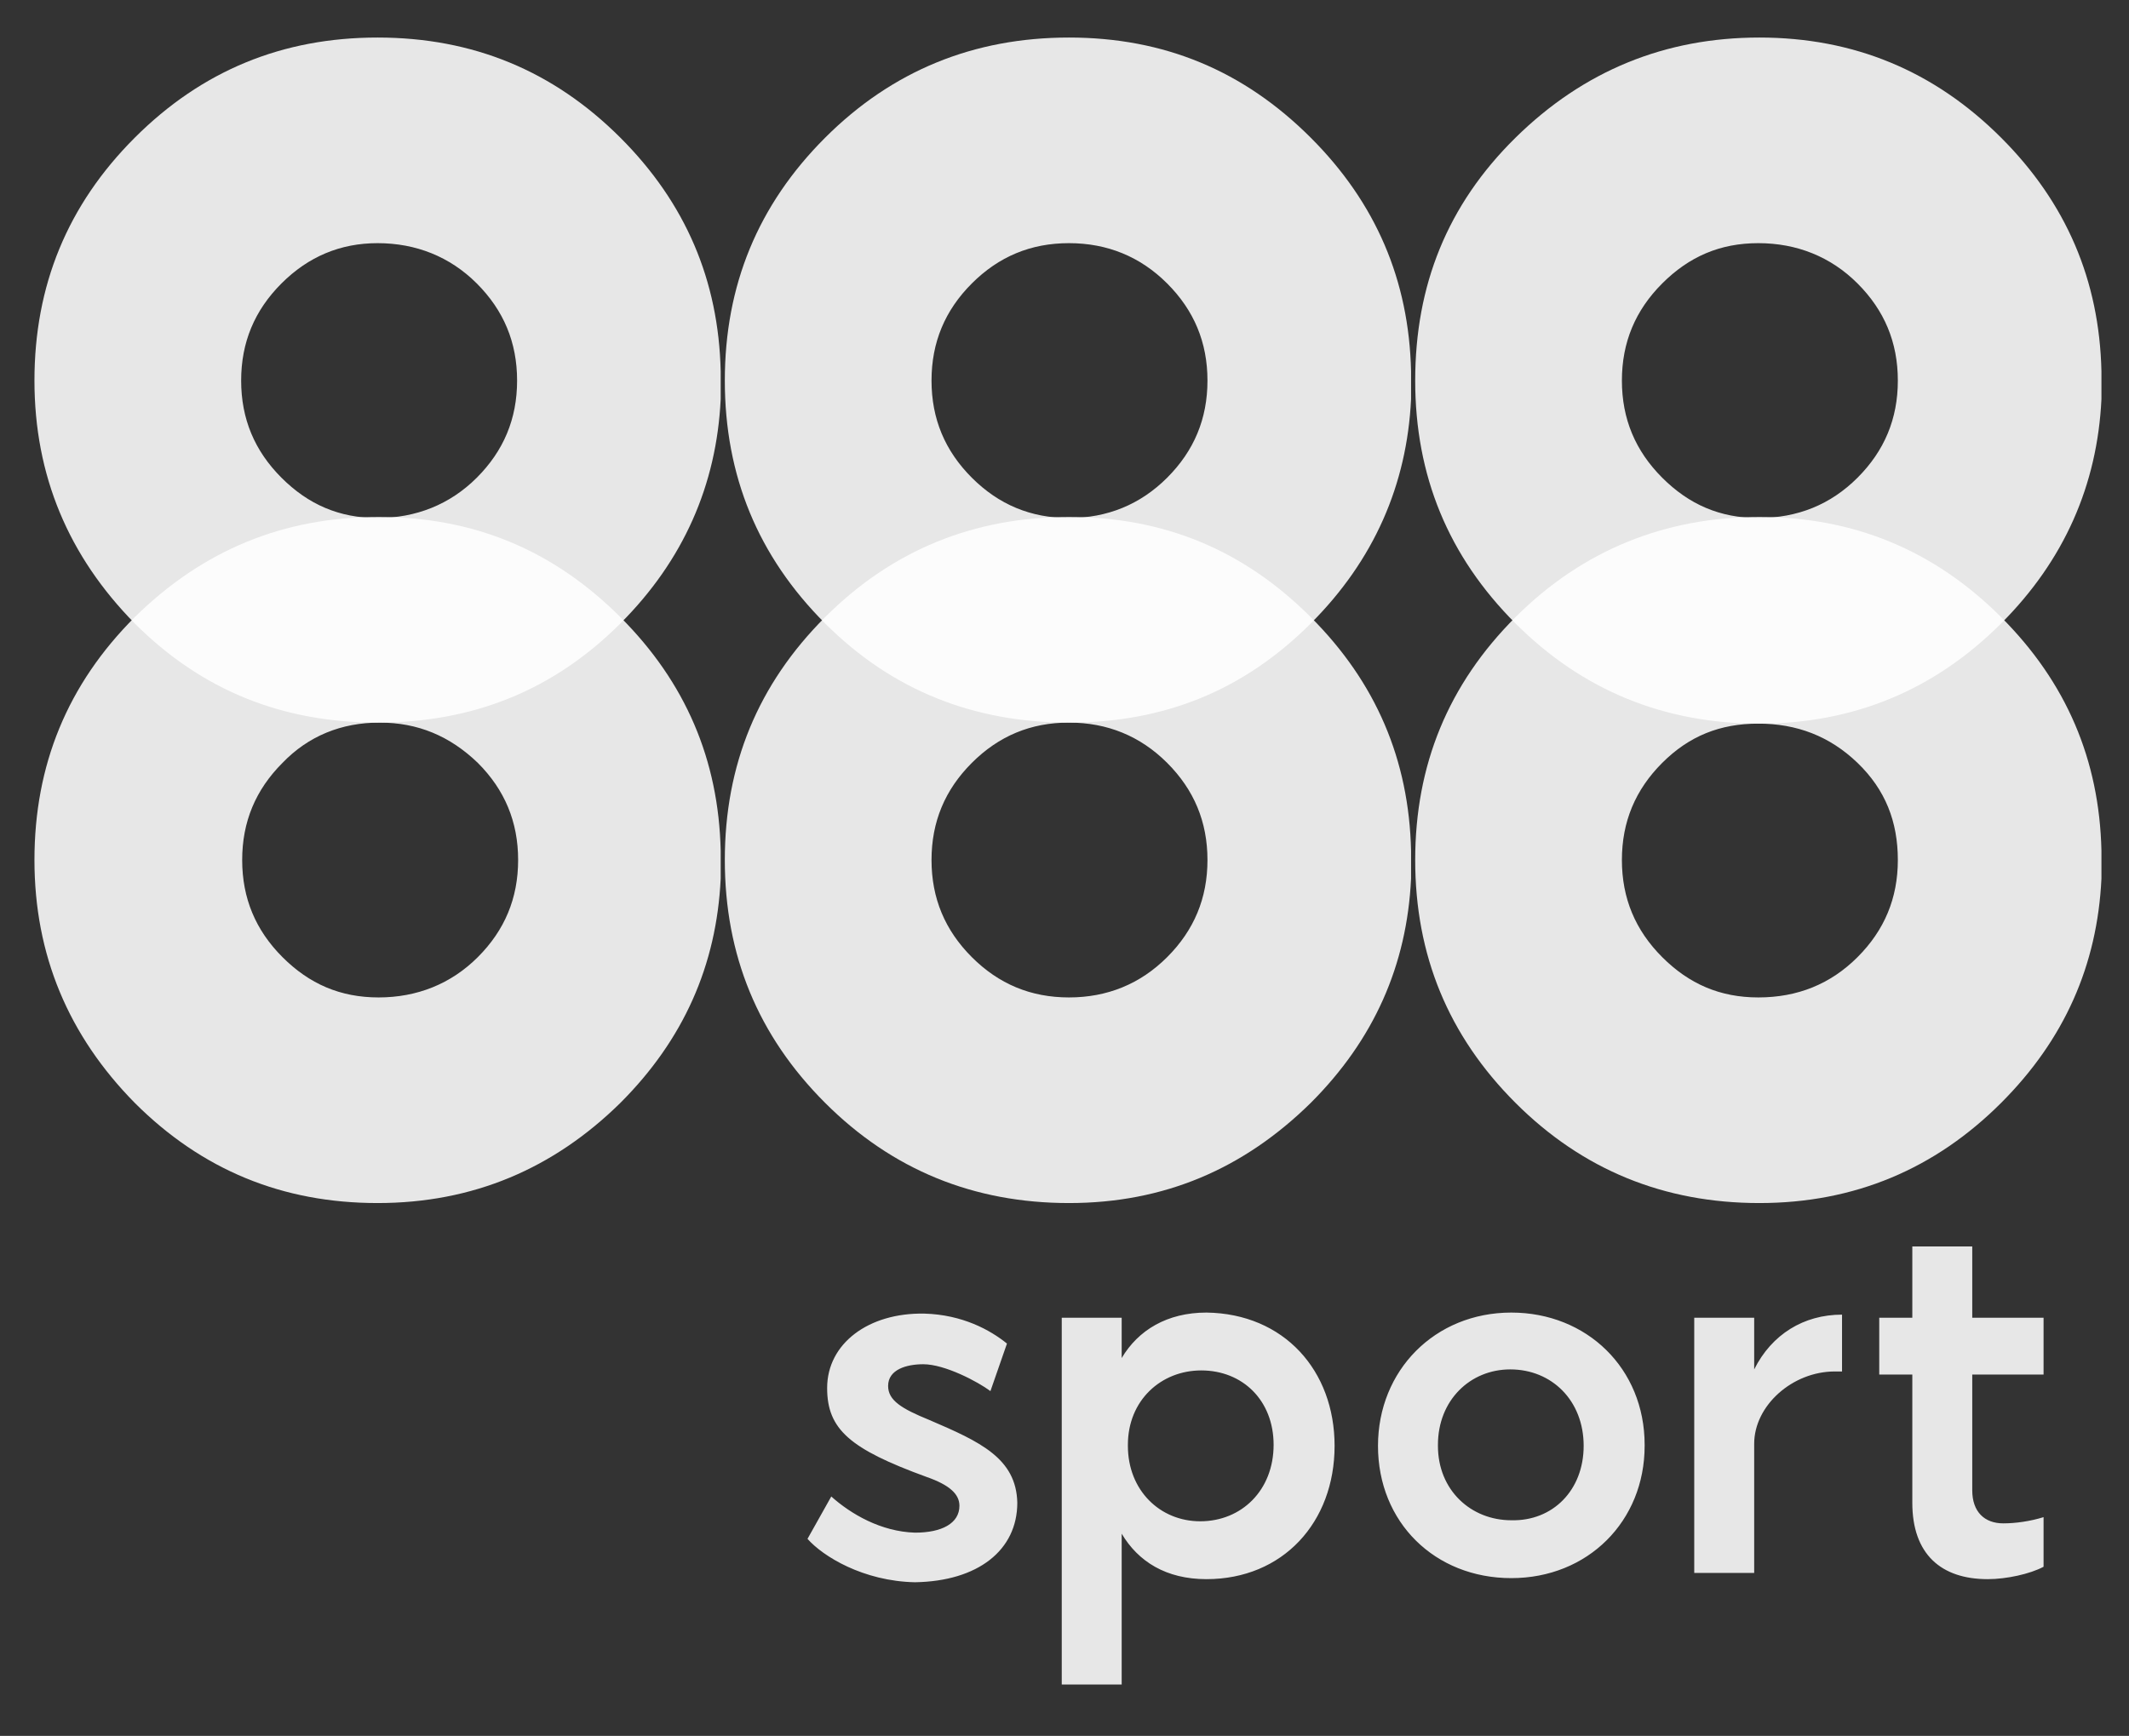 <svg xmlns="http://www.w3.org/2000/svg" fill-rule="evenodd" stroke-linejoin="round" stroke-miterlimit="2" clip-rule="evenodd" viewBox="0 0 309 252"><rect x="0" y="0" width="309" height="252" fill="#333333" stroke="none"/><path fill="none" d="M0 0h308.005v251.207H0z"/><g fill="#fff" fill-opacity=".88" fill-rule="nonzero"><path d="M90.05 89.6c-9.75-9.75-21.3-14.55-35.1-14.55s-25.5 4.8-35.4 14.55C9.8 99.35 5 111.05 5 124.85s4.95 25.5 14.55 35.25c9.75 9.75 21.45 14.55 35.25 14.55s25.5-4.95 35.25-14.55c9.15-9.15 13.95-19.95 14.55-32.55V123.5c-.3-13.2-5.1-24.45-14.55-33.9zm-20.7 49.35c-3.9 3.9-8.85 5.85-14.4 5.85-5.55 0-10.05-1.95-13.95-5.85-3.9-3.9-5.85-8.55-5.85-14.1 0-5.55 1.95-10.2 5.85-14.1 3.75-3.9 8.55-5.85 14.1-5.85 5.55 0 10.2 1.95 14.25 5.85 3.9 3.9 5.85 8.55 5.85 14.1 0 5.55-1.95 10.2-5.85 14.1zM190.25 89.6c-9.75-9.75-21.3-14.55-35.1-14.55s-25.65 4.8-35.4 14.55-14.55 21.45-14.55 35.25 4.8 25.5 14.55 35.25 21.6 14.55 35.4 14.55c13.8 0 25.35-4.95 35.1-14.55 9.15-9.15 13.95-19.95 14.55-32.55V123.5c-.3-13.2-5.1-24.45-14.55-33.9zm-20.85 49.35c-3.9 3.9-8.7 5.85-14.25 5.85-5.55 0-10.2-1.95-14.1-5.85-3.9-3.9-5.85-8.55-5.85-14.1 0-5.55 1.95-10.2 5.85-14.1 3.9-3.9 8.55-5.85 14.1-5.85 5.55 0 10.35 1.95 14.25 5.85 3.9 3.9 5.85 8.55 5.85 14.1 0 5.55-1.95 10.2-5.85 14.1zM290.45 89.6c-9.75-9.75-21.45-14.55-35.1-14.55-13.65 0-25.65 4.8-35.4 14.55s-14.55 21.45-14.55 35.25 4.8 25.5 14.55 35.25 21.6 14.55 35.4 14.55c13.8 0 25.5-4.95 35.1-14.55 9.15-9.15 13.95-19.95 14.55-32.55V123.5c-.3-13.2-5.1-24.45-14.55-33.9zm-20.85 49.35c-3.9 3.9-8.7 5.85-14.4 5.85-5.55 0-10.05-1.95-13.95-5.85-3.9-3.9-5.85-8.55-5.85-14.1 0-5.55 1.95-10.2 5.85-14.1 3.9-3.9 8.4-5.7 13.95-5.7 5.55 0 10.35 1.8 14.4 5.7 4.05 3.9 5.85 8.55 5.85 14.1 0 5.55-1.95 10.2-5.85 14.1z"/><path d="M90.05 20C80.3 10.25 68.6 5.45 54.8 5.45S29.3 10.25 19.55 20 5 41.45 5 55.25s4.95 25.5 14.55 35.25c9.75 9.75 21.45 14.4 35.25 14.4s25.5-4.65 35.25-14.4C99.2 81.35 104 70.4 104.6 57.95V53.9c-.3-13.2-5.1-24.45-14.55-33.9zM69.2 69.35c-3.9 3.9-8.85 5.85-14.4 5.85-5.55 0-10.05-1.95-13.95-5.85-3.9-3.9-5.85-8.55-5.85-14.1 0-5.55 1.95-10.2 5.85-14.1 3.9-3.9 8.55-5.85 13.95-5.85 5.55 0 10.5 1.95 14.4 5.85 3.9 3.9 5.85 8.55 5.85 14.1 0 5.55-1.95 10.2-5.85 14.1zM190.25 20c-9.75-9.75-21.3-14.55-35.1-14.55s-25.65 4.8-35.4 14.55-14.55 21.45-14.55 35.25 4.8 25.5 14.55 35.25 21.6 14.4 35.4 14.4c13.8 0 25.35-4.65 35.1-14.4 9.15-9.15 13.95-20.1 14.55-32.55V53.9c-.3-13.2-5.1-24.45-14.55-33.9zM169.4 69.35c-3.9 3.9-8.7 5.85-14.25 5.85-5.55 0-10.2-1.95-14.1-5.85-3.9-3.9-5.85-8.55-5.85-14.1 0-5.55 1.95-10.2 5.85-14.1 3.9-3.9 8.55-5.85 14.1-5.85 5.55 0 10.35 1.95 14.25 5.85 3.9 3.9 5.85 8.55 5.85 14.1 0 5.55-1.95 10.2-5.85 14.1zM290.45 20C280.7 10.25 269 5.45 255.35 5.45c-13.65 0-25.5 4.8-35.4 14.55-9.9 9.75-14.55 21.45-14.55 35.25s4.8 25.5 14.55 35.25 21.6 14.55 35.4 14.55c13.8 0 25.5-4.95 35.1-14.55 9.15-9.15 13.95-20.1 14.55-32.55V53.9c-.3-13.2-5.1-24.45-14.55-33.9zM269.6 69.35c-3.9 3.9-8.7 5.85-14.4 5.85-5.55 0-10.05-1.95-13.95-5.85-3.9-3.9-5.85-8.55-5.85-14.1 0-5.55 1.95-10.2 5.85-14.1 3.9-3.9 8.4-5.85 13.95-5.85 5.55 0 10.5 1.95 14.4 5.85 3.9 3.9 5.85 8.55 5.85 14.1 0 5.55-1.95 10.2-5.85 14.1zM117.2 223.4l3.45-6.15c2.85 2.55 7.2 5.1 12.15 5.25 3.9 0 6.45-1.35 6.45-3.9 0-1.65-1.35-3-4.8-4.2-11.1-4.05-14.4-6.9-14.4-12.9 0-6.45 6-10.95 14.1-10.8 5.55.15 9.6 2.4 12 4.35l-2.4 6.9c-1.8-1.35-6.6-3.9-9.75-3.9-2.4 0-5.1.75-5.1 3.15 0 2.1 1.95 3.3 6 4.95 7.35 3.15 12.6 5.55 12.75 12 0 6.9-5.7 11.4-14.85 11.55-7.5-.15-13.35-3.75-15.6-6.3zM175.1 190.55c-5.7 0-9.9 2.55-12.3 6.6v-5.85h-8.7v53.25h8.7v-21.9c2.4 4.05 6.45 6.6 12.3 6.6 11.1 0 18.6-8.25 18.6-19.35 0-10.95-7.35-19.2-18.6-19.35zm-.9 30.3c-5.85 0-10.5-4.5-10.5-10.95v-.15c0-6.45 4.8-10.8 10.65-10.8 6 0 10.5 4.35 10.5 10.8 0 6.6-4.65 11.1-10.65 11.1zM219.35 190.55c-11.1 0-19.35 8.4-19.35 19.35 0 11.1 8.25 19.2 19.35 19.2 11.1 0 19.35-8.25 19.35-19.2v-.15c0-11.1-8.4-19.2-19.35-19.2zm0 30.15c-5.85 0-10.65-4.35-10.65-10.8v-.15c0-6.45 4.65-10.95 10.5-10.95 6 0 10.65 4.5 10.65 11.1 0 6.45-4.5 10.95-10.5 10.8zM245.9 191.3h8.7v7.5c2.55-5.1 7.2-7.95 12.75-7.95v8.25h-1.05c-6.15 0-11.7 4.95-11.7 10.5v18.75h-8.7V191.3zM277.55 218.15v-18.6h-4.8v-8.25h4.8v-10.35h8.7v10.35h10.35v8.25h-10.35v16.8c0 3.15 1.8 4.8 4.5 4.8 1.8 0 3.9-.3 5.85-.9v7.2c-1.95 1.05-5.4 1.8-8.1 1.8-6.75 0-10.95-3.6-10.95-11.1z"/></g></svg>